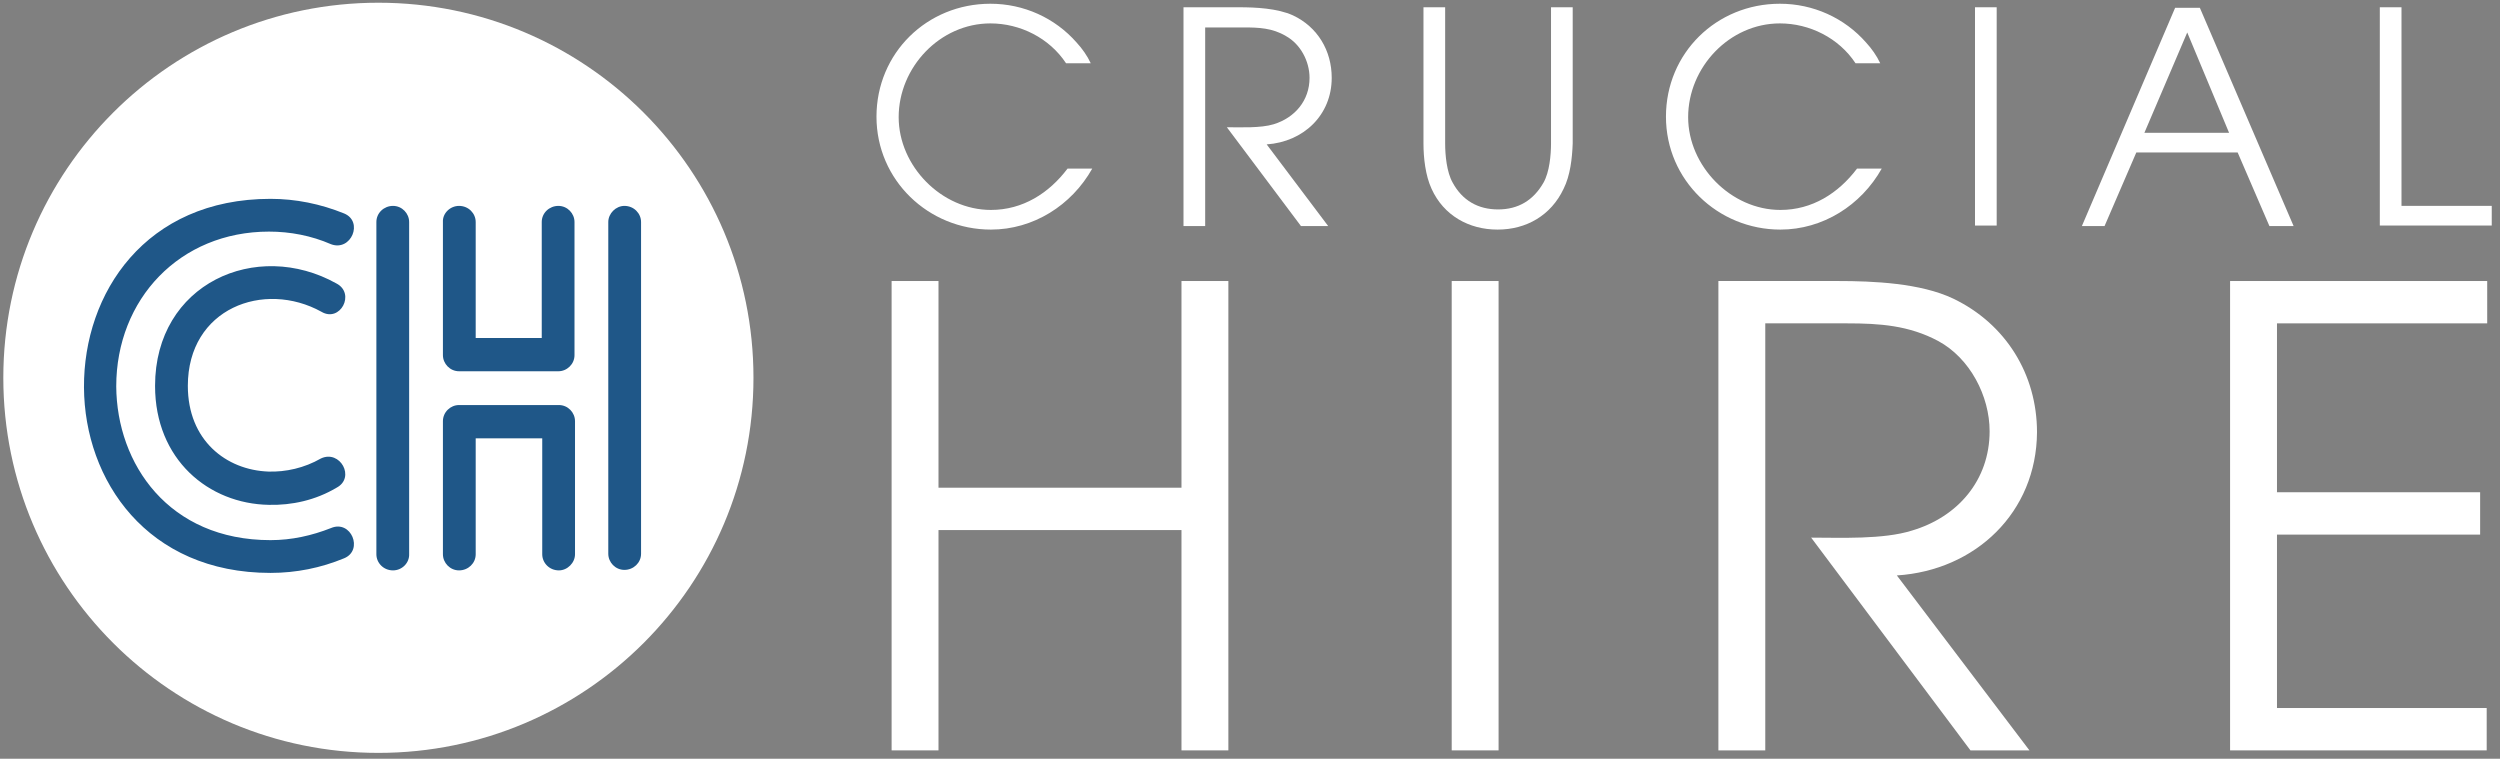 <svg xmlns="http://www.w3.org/2000/svg" width="201" height="61" viewBox="0 0 201 61" fill="none"><rect x="0" y="0" width="201" height="61" fill="#808080" stroke="none"/><g clip-path="url(#clip0_345_1851)"><path d="M79.67 18.459C74.644 18.459 70.469 14.487 70.469 9.38C70.469 4.273 74.522 0.301 79.629 0.301C82.305 0.301 84.818 1.436 86.561 3.422C87.007 3.908 87.412 4.476 87.695 5.084H85.709C84.372 3.057 82.021 1.882 79.629 1.882C75.576 1.882 72.253 5.408 72.253 9.421C72.253 13.352 75.698 16.879 79.67 16.879C82.224 16.879 84.331 15.541 85.831 13.555H87.817C86.155 16.514 83.075 18.459 79.67 18.459Z" fill="white"></path><path d="M101.841 11.609L106.786 18.176H104.598L98.639 10.231C99.734 10.231 101.355 10.312 102.409 9.988C104.111 9.461 105.287 8.083 105.287 6.259C105.287 4.921 104.557 3.543 103.382 2.895C102.287 2.246 101.193 2.206 99.977 2.206H96.896V18.176H95.153V0.584H99.612C100.95 0.584 102.693 0.666 103.949 1.233C105.935 2.165 107.07 4.07 107.07 6.259C107.07 9.258 104.8 11.407 101.841 11.609Z" fill="white"></path><path d="M125.715 15.176C124.702 17.324 122.716 18.459 120.405 18.459C118.095 18.459 116.068 17.324 115.096 15.176C114.609 14.122 114.447 12.704 114.447 11.528V0.584H116.19V11.528C116.19 12.46 116.312 13.839 116.798 14.69C117.568 16.108 118.825 16.838 120.446 16.838C122.067 16.838 123.283 16.108 124.094 14.69C124.58 13.839 124.702 12.46 124.702 11.528V0.584H126.445V11.528C126.404 12.744 126.242 14.122 125.715 15.176Z" fill="white"></path><path d="M143.144 18.459C138.118 18.459 133.943 14.487 133.943 9.38C133.943 4.273 137.996 0.301 143.104 0.301C145.779 0.301 148.292 1.436 150.035 3.422C150.48 3.908 150.886 4.476 151.17 5.084H149.183C147.846 3.057 145.495 1.882 143.104 1.882C139.05 1.882 135.727 5.408 135.727 9.421C135.727 13.352 139.172 16.879 143.144 16.879C145.698 16.879 147.805 15.541 149.305 13.555H151.291C149.629 16.514 146.549 18.459 143.144 18.459Z" fill="white"></path><path d="M158.79 18.176V0.584H160.533V18.135H158.79V18.176Z" fill="white"></path><path d="M182.461 18.176L179.907 12.258H171.76L169.206 18.176H167.383L174.881 0.625H176.867L184.406 18.176H182.461ZM175.854 2.611L172.409 10.677H179.218L175.854 2.611Z" fill="white"></path><path d="M191.337 18.176V0.584H193.08V16.554H200.336V18.135H191.337V18.176Z" fill="white"></path><path d="M94.991 60.33V42.617H75.455V60.33H71.685V22.594H75.455V39.212H94.991V22.594H98.761V60.33H94.991Z" fill="white"></path><path d="M116.717 60.33V22.594H120.486V60.33H116.717Z" fill="white"></path><path d="M152.507 46.265L163.167 60.33H158.425L145.617 43.225C147.967 43.225 151.413 43.387 153.723 42.657C157.412 41.563 159.965 38.604 159.965 34.672C159.965 31.835 158.384 28.795 155.831 27.417C153.48 26.161 151.129 25.998 148.494 25.998H141.928V60.33H138.159V22.594H147.765C150.602 22.594 154.412 22.756 157.047 24.012C161.262 26.039 163.775 30.092 163.775 34.754C163.735 41.198 158.83 45.859 152.507 46.265Z" fill="white"></path><path d="M179.299 60.33V22.594H199.971V25.998H183.069V39.577H199.403V42.982H183.069V56.925H199.93V60.33H179.299Z" fill="white"></path><path d="M30.423 60.532C47.078 60.532 60.579 47.03 60.579 30.375C60.579 13.721 47.078 0.219 30.423 0.219C13.768 0.219 0.267 13.721 0.267 30.375C0.267 47.03 13.768 60.532 30.423 60.532Z" fill="white"></path><path d="M26.613 19.635C25.032 18.946 23.33 18.621 21.627 18.621C14.453 18.621 9.346 24.053 9.346 31.065C9.387 37.307 13.561 43.427 21.749 43.427C23.451 43.427 25.073 43.063 26.613 42.455C28.234 41.766 29.247 44.238 27.667 44.886C25.802 45.657 23.816 46.062 21.749 46.062C11.819 46.062 6.792 38.604 6.752 31.146C6.711 23.566 11.697 15.987 21.749 15.987C23.776 15.987 25.762 16.392 27.667 17.162C29.247 17.811 28.234 20.243 26.613 19.635ZM27.059 39.212C25.356 40.225 23.451 40.631 21.627 40.59C16.764 40.509 12.467 36.942 12.467 31.024C12.467 22.796 20.614 19.189 27.059 22.796C28.599 23.607 27.343 25.958 25.843 25.066C21.222 22.513 15.102 24.782 15.102 31.024C15.102 35.402 18.182 37.793 21.587 37.915C22.965 37.956 24.465 37.631 25.802 36.861C27.343 36.132 28.599 38.401 27.059 39.212Z" fill="#1F5788"></path><path d="M31.598 45.859C30.828 45.859 30.261 45.251 30.261 44.562V17.851C30.261 17.122 30.869 16.554 31.598 16.554C32.328 16.554 32.895 17.162 32.895 17.851V44.522C32.936 45.251 32.328 45.859 31.598 45.859ZM36.908 16.554C37.678 16.554 38.246 17.162 38.246 17.851V27.174H43.556V17.851C43.556 17.122 44.163 16.554 44.893 16.554C45.623 16.554 46.19 17.162 46.19 17.851V28.552C46.19 29.281 45.582 29.849 44.893 29.849H36.908C36.179 29.849 35.611 29.241 35.611 28.552V17.851C35.571 17.162 36.179 16.554 36.908 16.554ZM44.934 45.859C44.163 45.859 43.596 45.251 43.596 44.562V35.24H38.246V44.562C38.246 45.292 37.638 45.859 36.908 45.859C36.179 45.859 35.611 45.251 35.611 44.562V33.862C35.611 33.132 36.219 32.565 36.908 32.565H44.934C45.663 32.565 46.231 33.172 46.231 33.862V44.562C46.231 45.251 45.623 45.859 44.934 45.859ZM50.203 16.554C50.973 16.554 51.541 17.162 51.541 17.851V44.522C51.541 45.251 50.932 45.819 50.203 45.819C49.473 45.819 48.906 45.211 48.906 44.522V17.851C48.906 17.162 49.514 16.554 50.203 16.554Z" fill="#1F5788"></path></g><defs><clipPath id="clip0_345_1851"><rect width="200.069" height="60.272" fill="white" transform="translate(0.267 0.219)"></rect></clipPath></defs></svg>